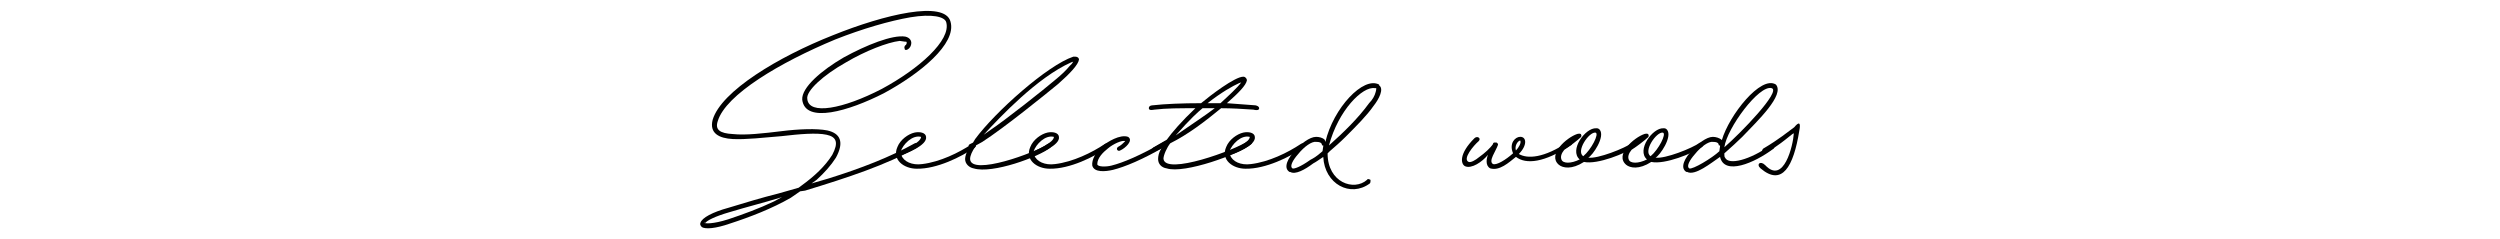 <?xml version="1.0" encoding="utf-8"?>
<!-- Generator: Adobe Illustrator 25.3.1, SVG Export Plug-In . SVG Version: 6.00 Build 0)  -->
<svg version="1.1" id="レイヤー_1" xmlns="http://www.w3.org/2000/svg" xmlns:xlink="http://www.w3.org/1999/xlink" x="0px"
	 y="0px" viewBox="0 0 651.97 62.36" style="enable-background:new 0 0 651.97 62.36;" xml:space="preserve">
<g>
	<path d="M182.67,58.11c0.37-1.31,3.18-2.8,7.29-3.92c4.3-1.31,8.59-2.61,13.08-3.74l5.23-1.49l0.75-0.56
		c3.36-2.43,6.16-5.04,8.03-8.03c1.68-3.18,1.12-4.67-1.49-5.23c-2.62-0.56-6.91-0.19-11.77,0.37c-4.48,0.37-9.34,0.93-12.7,0.75
		c-3.55-0.19-6.16-1.49-5.23-5.04c2.24-7.47,17.19-16.44,31.38-22.04c13.45-5.42,29.14-9.15,30.64-3.55
		c1.68,5.79-8.03,13.64-17.37,18.68c-9.15,4.67-20.55,8.03-21.3,1.68c-0.19-3.18,5.04-7.66,10.84-11.02
		c5.79-3.18,12.7-5.98,16.07-5.42c2.24,0.56,1.68,2.8,0.56,3.36c-0.37,0.19-0.75,0.19-0.75-0.19c-0.19-0.37,0-0.75,0.19-0.93
		c0.19,0,0.56-0.75,0.19-0.93h-0.37l-1.31-0.19c-3.18,0.37-8.97,2.62-14.01,5.6c-5.98,3.36-10.46,7.47-10.09,9.53
		c0.37,4.3,9.34,2.62,19.43-2.61c9.71-5.23,18.12-12.7,16.81-17.37c-0.37-1.49-3.74-2.24-9.34-1.31
		c-5.42,0.93-12.52,2.99-19.61,5.79c-14.38,5.98-28.58,14.38-30.64,21.3c-0.75,2.24,0.56,3.18,3.92,3.36
		c3.36,0.37,8.03-0.19,12.7-0.75c4.48-0.56,9.15-0.75,11.96-0.19c3.36,0.75,4.48,2.99,2.24,7.1c-1.31,2.05-2.99,3.92-5.04,5.79
		l-1.31,0.93l4.48-1.31c8.41-2.62,16.07-5.6,22.42-9.15c0.37-0.19,0.75,0,0.93,0.37c0.19,0.19,0,0.56-0.37,0.75
		c-7.85,4.48-18.12,7.85-29.14,11.21l-1.31,0.19l-2.43,1.68c-4.86,2.8-10.65,5.04-15.88,6.73c-3.74,1.31-6.35,1.49-7.29,0.93
		C182.67,58.86,182.48,58.48,182.67,58.11z M201.91,52.5l2.05-1.12l-0.56,0.19c-4.3,1.31-8.78,2.43-13.08,3.74
		c-3.92,1.12-5.98,2.24-6.35,2.8h-0.37c0.37,0.19,2.24,0.37,6.35-0.93C193.88,55.87,197.98,54.37,201.91,52.5z"/>
	<path d="M238.52,34.57c1.31-0.28,2.9,0,2.99,1.12c0.37,2.24-5.32,4.39-6.44,4.76c0.56,1.68,2.8,2.71,5.42,2.34
		c4.67-0.56,9.62-2.99,12.98-5.23c0.75-0.56,1.49,0.37,0.75,0.93c-3.55,2.43-9.9,5.6-15.13,5.51c-3.36,0-6.54-2.34-5.04-5.7
		C234.78,36.44,236.84,34.94,238.52,34.57z M234.88,39.52c0.93-0.47,5.32-2.34,5.32-3.83C237.96,35.13,235.53,37.56,234.88,39.52z"
		/>
	<path d="M251.69,41.48c0-0.75,0.37-1.68,0.75-2.61l0.37-0.37v-0.19c-0.37-0.37-0.19-0.56,0.19-0.75l0.75-0.37l0.56-0.93
		c5.23-7.1,18.87-19.24,25.59-21.48h0.56c0.56,0,0.93,0.37,0.93,0.75c-0.19,1.31-2.24,3.55-5.42,6.35
		c-3.18,2.62-14.01,11.4-19.8,15.13l-1.68,0.93l-0.19,0.37c-0.75,1.12-1.31,2.24-1.31,3.18c0.19,4.48,17.19-1.68,20.18-3.92
		c0.75-0.56,1.49,0.37,0.75,0.93c-2.99,2.43-15.13,6.91-19.99,5.42C252.81,43.72,251.69,42.79,251.69,41.48z M278.96,17.2l0.56-0.56
		l0.37-0.56l-0.56,0.19c-8.78,3.92-18.49,14.2-22.79,18.87l1.31-0.93c4.48-2.99,14.57-11.02,17.19-13.26
		C276.91,19.44,278.03,18.32,278.96,17.2z"/>
	<path d="M273.17,34.57c1.31-0.28,2.9,0,2.99,1.12c0.37,2.24-5.32,4.39-6.44,4.76c0.56,1.68,2.8,2.71,5.42,2.34
		c4.67-0.56,9.62-2.99,12.98-5.23c0.75-0.56,1.49,0.37,0.75,0.93c-3.55,2.43-9.9,5.6-15.13,5.51c-3.36,0-6.54-2.34-5.04-5.7
		C269.43,36.44,271.49,34.94,273.17,34.57z M269.53,39.52c0.93-0.47,5.32-2.34,5.32-3.83C272.61,35.13,270.18,37.56,269.53,39.52z"
		/>
	<path d="M287.46,38.12c1.31-1.12,4.67-3.18,6.73-2.43c1.49,0.93-0.75,2.99-2.06,3.55c-0.65,0.37-1.21-0.47-0.56-0.93
		c0.75-0.37,1.31-0.93,1.87-1.49c-0.75-0.37-3.18,0.75-4.48,1.87c-1.31,1.03-2.8,2.52-2.8,4.11c0,0.75,2.34,0.75,3.74,0.37
		c2.99-0.75,7.47-2.62,13.64-6.17c0.19-0.19,0.75,0,0.93,0.19c0,0.37,0,0.75-0.19,0.75c-6.35,3.74-11.02,5.6-14.01,6.35
		c-1.96,0.47-4.95,0.75-5.42-1.12C284.66,41.67,285.78,39.61,287.46,38.12z"/>
	<path d="M299.6,28.22c0-0.75,0.93-0.75,0.93-0.75c3.18-0.37,7.85-0.56,12.7-0.56c2.34-1.96,8.78-6.91,11.02-6.91
		c0.56,0,0.93,0.56,0.93,0.93c-0.19,1.31-2.24,3.36-5.23,5.98l7.47,0.56c0,0,1.12,0.19,0.93,0.93c-0.19,0.56-1.49,0.19-1.49,0.19
		c-2.8-0.19-5.6-0.37-8.41-0.37c-4.2,3.46-8.59,6.82-13.26,9.15c-0.84,1.03-1.77,3.08-1.77,4.02c0.37,4.48,18.96-2.34,21.95-4.58
		c0.93-0.56,1.68,0.37,0.75,0.93c-2.99,2.43-17.19,7.66-21.86,6.17c-1.31-0.19-2.24-1.12-2.24-2.43c0-0.75,0.19-1.68,0.75-2.61
		l0.19-0.19l-1.68,0.75c-0.19,0.19-0.75,0-0.75-0.19c-0.19-0.37,0-0.56,0.19-0.75l3.55-2.05c1.49-2.05,3.83-4.76,7.47-8.22
		c-3.92,0-7.66,0-10.65,0.37C300.91,28.59,299.6,28.97,299.6,28.22z M316.79,28.22h-3.18c-1.12,0.93-3.08,2.62-7.01,7.1
		C310.9,32.33,314.36,30.09,316.79,28.22z M323.14,21.68c-1.68,0.75-4.67,2.43-8.22,5.23h3.36c2.05-1.87,4.48-4.11,5.42-5.42
		L323.14,21.68z"/>
	<path d="M324.26,34.57c1.31-0.28,2.9,0,2.99,1.12c0.37,2.24-5.32,4.39-6.44,4.76c0.56,1.68,2.8,2.71,5.42,2.34
		c4.67-0.56,9.62-2.99,12.98-5.23c0.75-0.56,1.49,0.37,0.75,0.93c-3.55,2.43-9.9,5.6-15.13,5.51c-3.36,0-6.54-2.34-5.04-5.7
		C320.52,36.44,322.58,34.94,324.26,34.57z M320.61,39.52c0.93-0.47,5.32-2.34,5.32-3.83C323.7,35.13,321.27,37.56,320.61,39.52z"/>
	<path d="M336.31,44.85c-1.87-1.12-0.19-3.92,1.31-5.42c1.49-1.87,3.92-3.74,5.6-3.74c0.75,0,1.68,0.19,2.24,0.75l0.19,0.56
		c2.05-8.78,9.9-17.19,14.01-14.94v0.19c1.31,0.93,0,3.55-1.49,5.42c-1.68,2.43-4.48,5.23-7.28,8.03c-1.31,1.31-2.8,2.62-4.11,3.74
		l-0.56,0.56c0,7.66,6.91,9.9,10.27,6.91c0.19-0.37,0.56-0.19,0.93,0c0,0.37,0,0.75-0.19,0.93c-5.04,3.74-11.77,0.19-12.14-6.91
		l-0.56,0.37c-0.56,0.37-1.31,0.93-2.05,1.31c-2.24,1.68-4.67,2.99-5.98,2.24H336.31z M344.9,39.43l0.19-1.31v-0.19h-0.19
		c-0.19,0-0.19-0.19-0.19-0.37c-0.19-0.37-0.56-0.56-1.49-0.56c-1.12-0.19-3.18,1.31-4.67,3.18c-1.49,1.68-2.05,2.99-1.68,3.55
		l0.19,0.19c0.37,0.19,2.06-0.37,4.67-2.24C342.47,41.3,343.22,40.92,344.9,39.43z M358.72,24.11c0.19-0.56,0.19-0.93,0.19-1.12
		h-0.37c-3.18-0.56-9.53,5.79-11.96,14.94c3.74-3.36,7.47-6.91,10.46-11.02C357.98,25.98,358.54,24.86,358.72,24.11z"/>
	<path d="M388.05,40.36c-1.49,1.87-4.3,3.74-5.98,2.99c-1.12-0.56-1.68-3.18,2.43-7.29c0.75-0.75,1.87,0,1.12,0.75
		c-1.31,1.12-4.3,4.67-2.61,5.42c0.56,0.19,1.68-0.37,2.8-1.31c1.31-0.93,2.8-2.24,3.55-3.36v-0.19c0,0,0.19,0,0.19-0.19h0.75
		c0.37,0.19,0.37,0.56,0.37,0.56c-0.56,1.68-2.61,4.3-1.31,5.04c0.93,0.37,3.36-1.12,5.23-2.8c-1.12-2.61,0.56-4.3,1.87-4.3
		c1.68,0,1.87,2.24-0.37,4.48c2.24,1.31,6.54,1.12,12.89-3.18c0.19-0.19,0.56-0.19,0.75,0.19c0.37,0.19,0.19,0.75-0.19,0.75
		c-6.72,4.48-11.58,5.04-14.2,2.99c-1.87,1.49-4.3,3.74-6.73,2.99C387.3,43.16,387.67,41.3,388.05,40.36z M395.33,39.24
		c0.75-0.75,1.49-2.05,1.12-2.61C395.71,36.81,394.96,38.12,395.33,39.24z"/>
	<path d="M411.31,34.94c0.28-0.09,1.03-0.19,1.03,0.19c0.19,0.37,0,0.56-0.19,0.75c-0.93,0.84-2.71,2.24-4.2,3.18
		c-0.75,0.93-1.03,1.77-0.75,2.52c0.37,1.12,2.52,1.12,4.76,0c-2.8-2.43,1.49-8.31,4.3-8.13c0.37,0,0.56,0,0.93,0.37
		c1.49,1.87-1.87,6.73-2.99,7.29c2.43,0.37,9.53-2.43,11.58-3.92c0.37,0,0.75,0,0.75,0.37c0.19,0.37,0,0.56-0.19,0.75
		c-2.43,1.68-9.71,4.67-13.26,3.92c-3.18,2.06-5.51,1.59-6.54,0.75C403.46,40.36,408.5,35.88,411.31,34.94z M412.89,40.74
		c2.06-1.68,4.3-5.98,3.18-6.16C414.39,34.38,410.93,39.43,412.89,40.74z"/>
	<path d="M428.86,34.94c0.28-0.09,1.03-0.19,1.03,0.19c0.19,0.37,0,0.56-0.19,0.75c-0.93,0.84-2.71,2.24-4.2,3.18
		c-0.75,0.93-1.03,1.77-0.75,2.52c0.37,1.12,2.52,1.12,4.76,0c-2.8-2.43,1.49-8.31,4.3-8.13c0.37,0,0.56,0,0.93,0.37
		c1.49,1.87-1.87,6.73-2.99,7.29c2.43,0.37,9.53-2.43,11.58-3.92c0.37,0,0.75,0,0.75,0.37c0.19,0.37,0,0.56-0.19,0.75
		c-2.43,1.68-9.71,4.67-13.26,3.92c-3.18,2.06-5.51,1.59-6.54,0.75C421.02,40.36,426.06,35.88,428.86,34.94z M430.45,40.74
		c2.06-1.68,4.3-5.98,3.18-6.16C431.95,34.38,428.49,39.43,430.45,40.74z"/>
	<path d="M439.79,44.85c-1.87-1.12-0.19-3.92,1.31-5.42c1.49-1.87,3.92-3.74,5.6-3.74c0.75,0,1.78,0.28,2.34,0.84
		c1.87-6.44,10.18-17,14.1-14.48c2.34,2.71-4.76,9.43-8.78,13.64c-1.31,1.31-2.8,2.62-4.67,4.3v0.19c0,0.37,0,0.75,0.19,0.93
		c0.93,2.05,6.54,0.56,11.77-3.18c0.37-0.19,0.75-0.19,0.93,0c0.19,0.37,0.19,0.75-0.19,0.93c-4.86,3.64-12.7,7-13.82,2.05
		c-2.34,1.59-6.54,5.04-8.59,3.92H439.79z M448.57,38.12v-0.19h-0.19c-0.19,0-0.19-0.19-0.19-0.37c-0.19-0.37-0.56-0.56-1.49-0.56
		c-1.12-0.19-3.18,1.31-4.67,3.18c-1.49,1.68-2.05,2.99-1.68,3.55l0.19,0.19c0.84,0.37,5.98-2.71,7.85-4.48L448.57,38.12z
		 M449.69,38.4c4.11-3.55,14.94-14.66,12.33-15.41C458.75,22.05,450.35,33.45,449.69,38.4z"/>
	<path d="M467.81,34.76l-0.37,0.19c-1.87,1.49-3.74,3.08-6.91,4.95c-0.37,0.19-0.75,0.19-0.93-0.19c-0.19-0.19,0-0.75,0.19-0.93
		c4.11-2.43,6.35-4.3,8.13-5.6c1.21-1.49,1.77-1.31,1.31,0.93c-1.49,9.34-4.48,14.57-10.09,9.81c-1.21-1.03-0.09-2.15,1.21-0.84
		C465.19,48.21,467.62,37.93,467.81,34.76z"/>
</g>
</svg>
